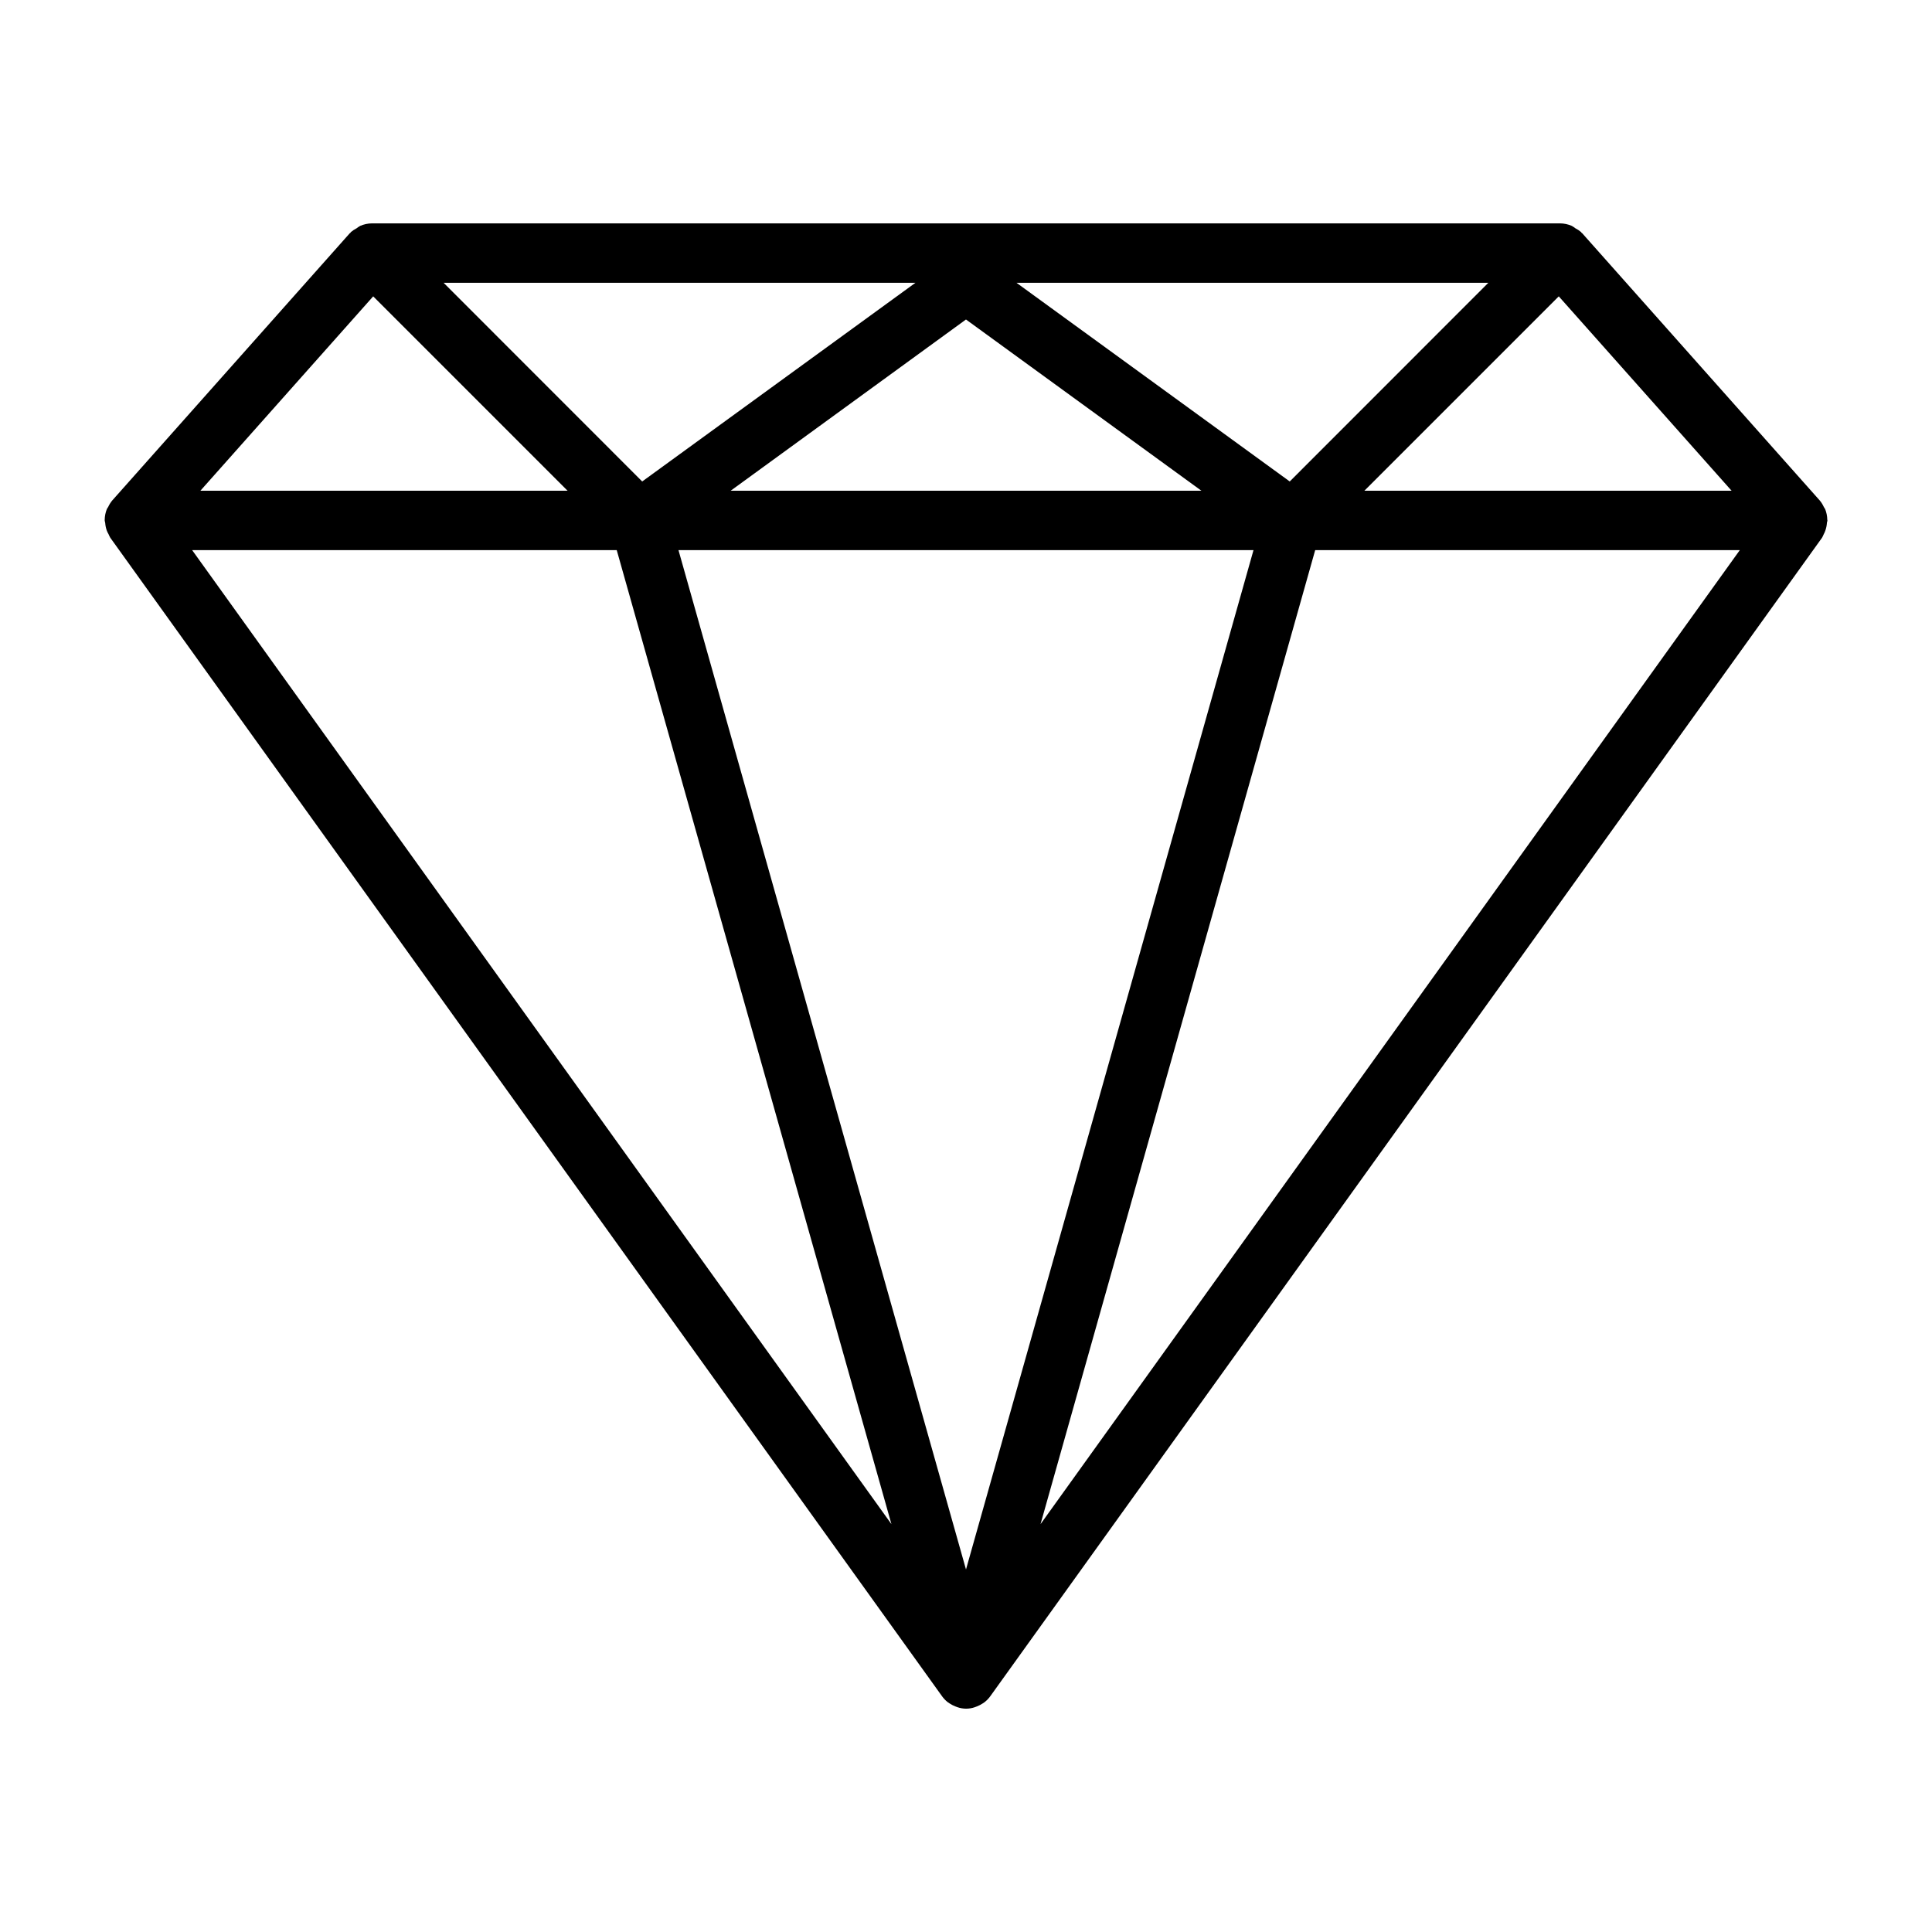 <?xml version="1.0" encoding="UTF-8"?>
<!-- Uploaded to: ICON Repo, www.svgrepo.com, Generator: ICON Repo Mixer Tools -->
<svg fill="#000000" width="800px" height="800px" version="1.1" viewBox="144 144 512 512" xmlns="http://www.w3.org/2000/svg">
 <path d="m627.75 284.56c0.219-0.637 0.355-1.297 0.402-1.969 0-0.234 0.133-0.434 0.133-0.676 0-0.062-0.039-0.117-0.039-0.188-0.012-0.965-0.207-1.918-0.566-2.812-0.105-0.195-0.223-0.383-0.352-0.566-0.27-0.598-0.617-1.16-1.031-1.668l-62.977-70.848c-0.047-0.055-0.125-0.07-0.18-0.125-0.055-0.055-0.07-0.141-0.133-0.203l-0.004-0.004c-0.453-0.383-0.949-0.715-1.48-0.984-0.312-0.242-0.645-0.465-0.992-0.66-0.973-0.426-2.027-0.652-3.094-0.66h-314.88c-1.066 0.008-2.117 0.234-3.094 0.66-0.348 0.195-0.676 0.418-0.992 0.66-0.531 0.27-1.027 0.602-1.48 0.984-0.062 0.062-0.078 0.141-0.133 0.203s-0.133 0.07-0.18 0.125l-62.977 70.848v0.004c-0.418 0.512-0.766 1.078-1.039 1.676-0.102 0.195-0.262 0.348-0.348 0.559-0.359 0.895-0.551 1.848-0.566 2.812v0.188c0 0.234 0.117 0.441 0.133 0.676 0.047 0.672 0.184 1.332 0.402 1.969 0.137 0.363 0.309 0.715 0.504 1.047 0.125 0.309 0.273 0.609 0.441 0.898l220.42 307.01h-0.004c0.426 0.594 0.934 1.125 1.504 1.574 0.156 0.125 0.332 0.219 0.496 0.332 0.477 0.316 0.98 0.578 1.512 0.785 0.199 0.09 0.406 0.164 0.613 0.23 1.469 0.504 3.066 0.504 4.535 0 0.211-0.066 0.414-0.141 0.613-0.23 0.531-0.207 1.039-0.469 1.512-0.785 0.164-0.109 0.34-0.203 0.496-0.332 0.574-0.453 1.082-0.98 1.512-1.574l220.42-307.01c0.164-0.289 0.309-0.59 0.434-0.898 0.18-0.336 0.336-0.684 0.461-1.047zm-384.85-62.023 51.504 51.508h-97.297zm233.29 67.25-76.191 270.14-76.195-270.14zm-138.55-15.742 62.355-45.375 62.383 45.375zm75.738-55.105h125.05l-52.633 52.656zm-99.188 52.656-52.633-52.656h125.05zm-6.75 18.191 72.801 258.13-185.32-258.13zm185.1 0h112.53l-185.32 258.13zm13.043-15.742 51.508-51.508 45.793 51.508z"/>
</svg>